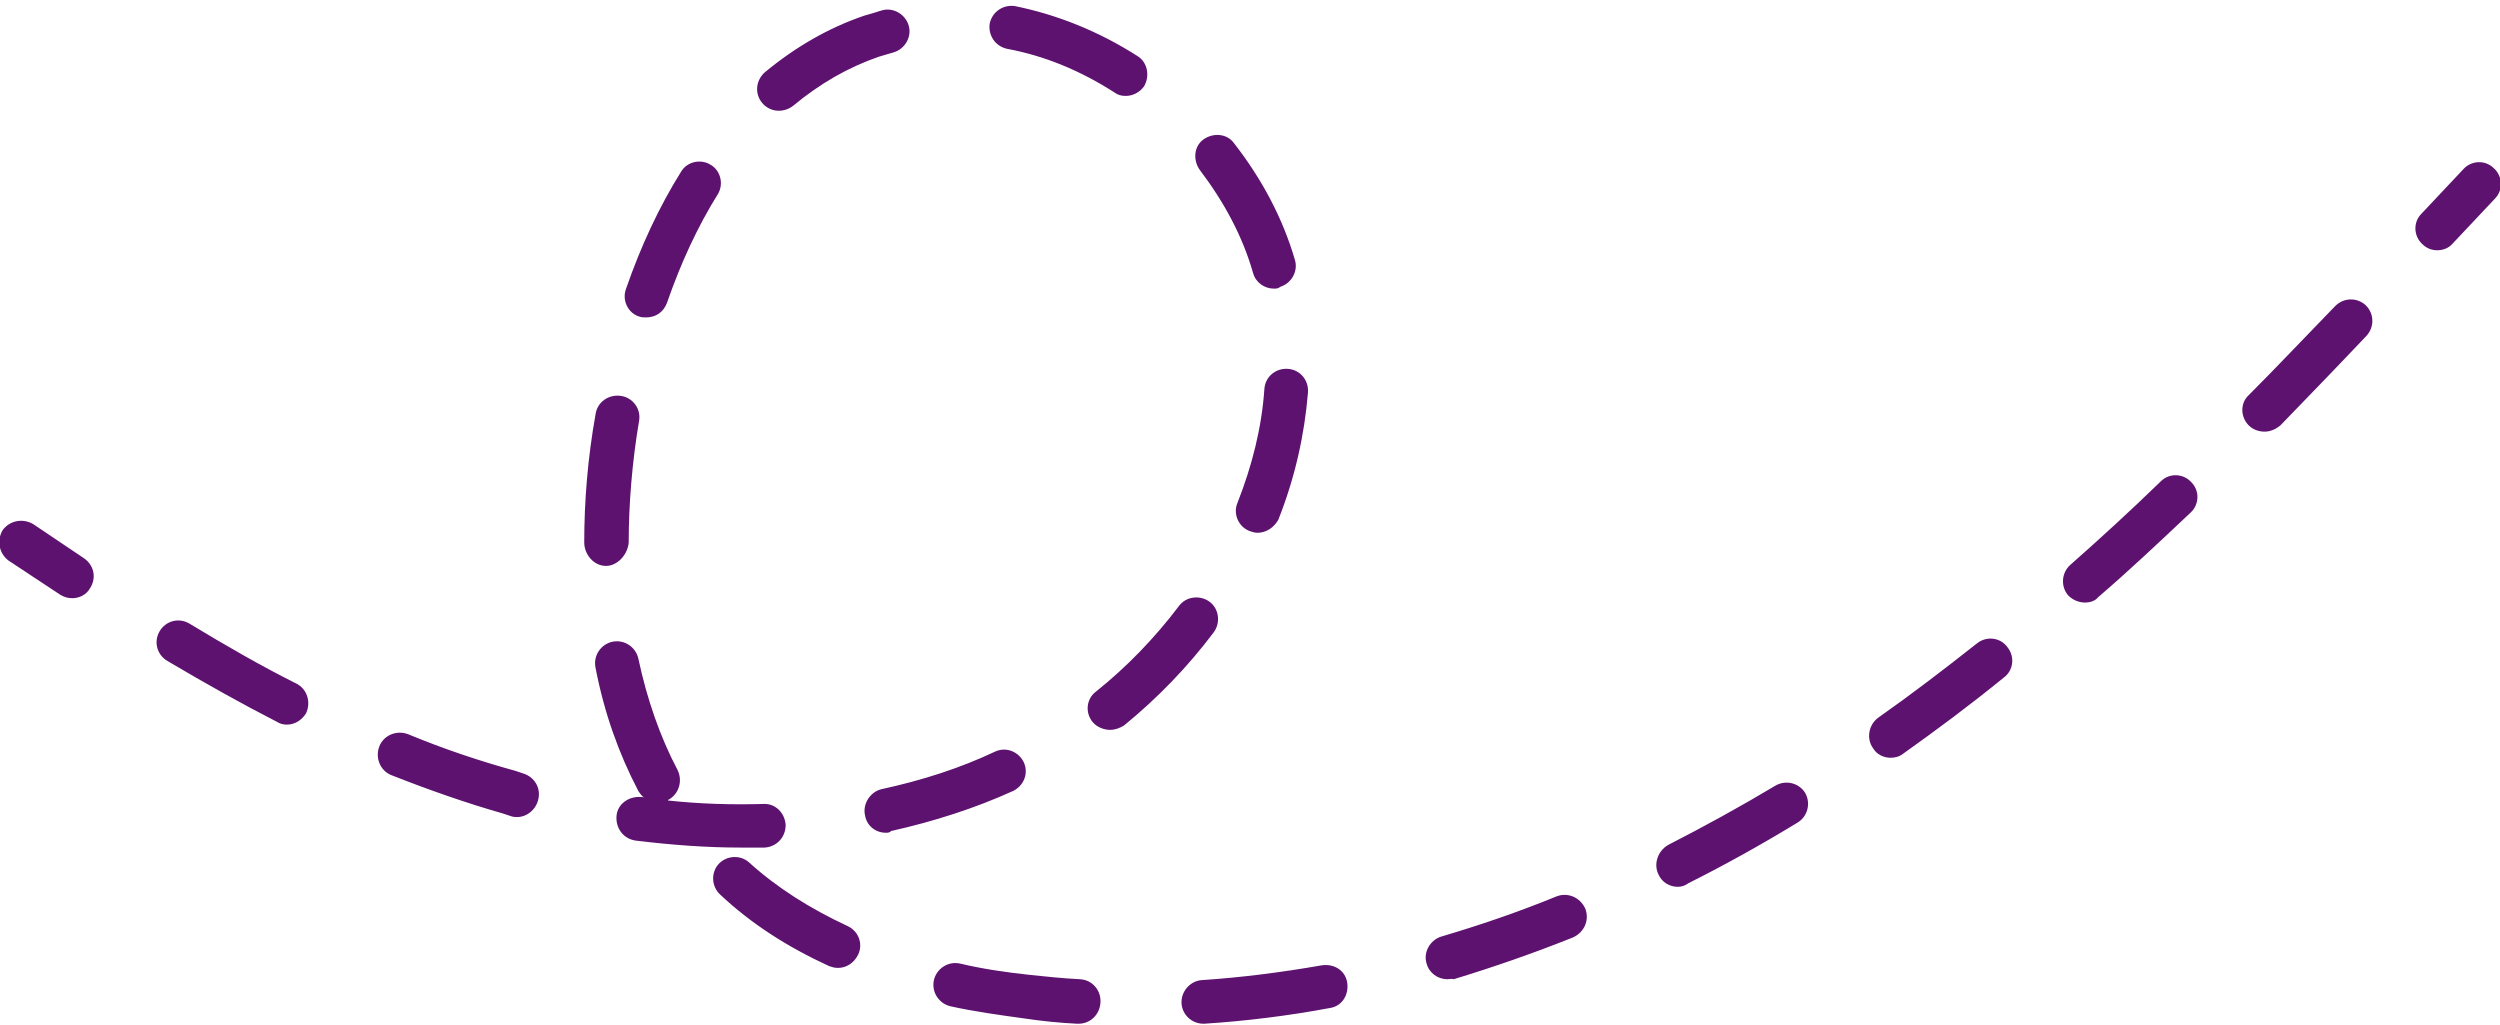 <?xml version="1.0" encoding="UTF-8"?> <!-- Generator: Adobe Illustrator 18.0.0, SVG Export Plug-In . SVG Version: 6.00 Build 0) --> <svg xmlns="http://www.w3.org/2000/svg" xmlns:xlink="http://www.w3.org/1999/xlink" id="Capa_1" x="0px" y="0px" viewBox="0 0 286.7 117.6" xml:space="preserve"> <g> <g> <path fill="#5E1270" d="M8.3,68.6c-0.5,0-0.9-0.1-1.4-0.4c-2-1.3-3.9-2.6-5.9-3.9c-1.1-0.8-1.4-2.3-0.7-3.5 c0.8-1.1,2.3-1.4,3.5-0.7c1.9,1.3,3.9,2.6,5.8,3.9c1.2,0.8,1.5,2.3,0.7,3.5C9.9,68.2,9.1,68.6,8.3,68.6z"></path> </g> <g> <path fill="#5E1270" d="M123.7,117.4c-0.1,0-0.1,0-0.2,0c-2-0.1-4-0.3-6-0.6c-2.9-0.4-5.8-0.8-8.5-1.4c-1.3-0.3-2.2-1.6-1.9-3 c0.3-1.3,1.6-2.2,3-1.9c2.5,0.6,5.2,1,8,1.3c1.9,0.2,3.8,0.4,5.8,0.5c1.4,0.1,2.4,1.3,2.3,2.7C126.1,116.4,125,117.4,123.7,117.4z M138,117.4c-1.3,0-2.4-1-2.5-2.3c-0.1-1.4,1-2.6,2.3-2.7c4.6-0.3,9.2-0.9,13.8-1.7c1.4-0.2,2.7,0.6,2.9,2c0.2,1.4-0.6,2.7-2,2.9 c-4.8,0.9-9.7,1.5-14.4,1.8C138.1,117.4,138,117.4,138,117.4z M166,112.3c-1.1,0-2.1-0.7-2.4-1.8c-0.4-1.3,0.4-2.7,1.7-3.1 c4.4-1.3,8.8-2.8,13.2-4.6c1.3-0.5,2.7,0.1,3.3,1.4c0.5,1.3-0.1,2.7-1.4,3.3c-4.5,1.8-9.1,3.4-13.7,4.8 C166.5,112.2,166.2,112.3,166,112.3z M96.1,111c-0.4,0-0.7-0.1-1-0.2c-4.8-2.2-9-4.9-12.5-8.2c-1-0.9-1.1-2.5-0.2-3.5 c0.9-1,2.5-1.1,3.5-0.2c3.2,2.9,7,5.3,11.3,7.3c1.3,0.6,1.8,2.1,1.2,3.3C97.9,110.5,97,111,96.1,111z M192.4,101.7 c-0.9,0-1.8-0.5-2.2-1.4c-0.6-1.2-0.1-2.7,1.1-3.4c4.1-2.1,8.3-4.4,12.3-6.8c1.2-0.7,2.7-0.3,3.4,0.8c0.7,1.2,0.3,2.7-0.8,3.4 c-4.1,2.5-8.4,4.9-12.6,7C193.2,101.6,192.8,101.7,192.4,101.7z M84.9,97.2c-3.9,0-7.9-0.3-12-0.8c-1.4-0.2-2.3-1.4-2.2-2.8 s1.4-2.3,2.8-2.2c0.1,0,0.3,0,0.4,0.1c-0.3-0.2-0.5-0.5-0.7-0.8c-2.2-4.2-3.9-8.9-4.9-14.1c-0.3-1.4,0.6-2.7,1.9-3 c1.4-0.3,2.7,0.6,3,1.9c1,4.7,2.5,9,4.5,12.8c0.6,1.2,0.2,2.7-1,3.4c0,0-0.1,0-0.1,0.1c3.7,0.4,7.3,0.5,10.9,0.4 c1.4-0.1,2.5,1,2.6,2.4c0,1.4-1,2.5-2.4,2.6C86.7,97.2,85.8,97.2,84.9,97.2z M101.6,95.5c-1.2,0-2.2-0.8-2.4-2 c-0.3-1.3,0.6-2.7,1.9-3c4.6-1,9-2.4,13-4.3c1.3-0.6,2.7,0,3.3,1.2c0.6,1.3,0,2.7-1.2,3.3c-4.4,2-9.1,3.5-14,4.6 C102,95.5,101.8,95.5,101.6,95.5z M59.3,93.7c-0.2,0-0.4,0-0.7-0.1l-0.9-0.3c-4.2-1.2-8.5-2.7-12.8-4.4c-1.3-0.5-1.9-2-1.4-3.3 c0.5-1.3,2-1.9,3.3-1.4c4.1,1.7,8.3,3.1,12.3,4.2l0.9,0.3c1.3,0.4,2.1,1.7,1.7,3.1C61.4,92.9,60.4,93.7,59.3,93.7z M216.8,86.9 c-0.8,0-1.6-0.4-2-1.1c-0.8-1.1-0.5-2.7,0.6-3.5c3.7-2.6,7.5-5.5,11.3-8.5c1.1-0.9,2.7-0.7,3.5,0.4c0.9,1.1,0.7,2.7-0.4,3.5 c-3.8,3.1-7.7,6-11.5,8.7C217.8,86.8,217.3,86.9,216.8,86.9z M127.3,83.7c-0.7,0-1.5-0.3-2-0.9c-0.9-1.1-0.7-2.7,0.4-3.5 c3.5-2.8,6.7-6.1,9.5-9.8c0.8-1.1,2.4-1.3,3.5-0.5c1.1,0.8,1.3,2.4,0.5,3.5c-3,4-6.5,7.6-10.3,10.7 C128.4,83.5,127.9,83.7,127.3,83.7z M32.9,83.1c-0.4,0-0.8-0.1-1.1-0.3c-4.1-2.1-8.2-4.4-12.6-7c-1.2-0.7-1.6-2.2-0.9-3.4 s2.2-1.6,3.4-0.9C26,74.1,30,76.4,34,78.4c1.2,0.6,1.7,2.1,1.1,3.4C34.6,82.6,33.8,83.1,32.9,83.1z M239.1,69.1 c-0.7,0-1.4-0.3-1.9-0.8c-0.9-1-0.8-2.6,0.2-3.5c3.4-3,6.9-6.2,10.4-9.6c1-1,2.6-0.9,3.5,0.1c1,1,0.9,2.6-0.1,3.5 c-3.6,3.4-7.1,6.7-10.6,9.7C240.3,68.9,239.7,69.1,239.1,69.1z M69.5,64.9C69.5,64.9,69.5,64.9,69.5,64.9c-1.4,0-2.5-1.3-2.5-2.7 c0-4.7,0.4-9.7,1.3-14.7c0.2-1.4,1.5-2.3,2.9-2.1c1.4,0.2,2.3,1.5,2.1,2.8c-0.8,4.7-1.2,9.6-1.2,14C72,63.6,70.8,64.9,69.5,64.9z M144.2,61.1c-0.3,0-0.6-0.1-0.9-0.2c-1.3-0.5-1.9-2-1.4-3.2c1.7-4.3,2.8-8.7,3.1-13.1c0.1-1.4,1.3-2.4,2.7-2.3 c1.4,0.1,2.4,1.3,2.3,2.7c-0.4,4.9-1.5,9.8-3.4,14.6C146.1,60.5,145.2,61.1,144.2,61.1z M259.7,49.5c-0.6,0-1.3-0.2-1.8-0.7 c-1-1-1-2.6,0-3.5c3.1-3.1,6.3-6.5,9.9-10.2c1-1,2.5-1,3.5-0.1c1,1,1,2.5,0.1,3.5c-3.6,3.8-6.9,7.2-9.9,10.3 C261,49.2,260.4,49.5,259.7,49.5z M74.1,36.4c-0.3,0-0.5,0-0.8-0.1c-1.3-0.4-2-1.9-1.5-3.2c1.7-4.9,3.8-9.4,6.3-13.4 c0.7-1.2,2.3-1.5,3.4-0.8c1.2,0.7,1.5,2.3,0.8,3.4c-2.3,3.7-4.2,7.8-5.8,12.4C76.1,35.8,75.2,36.4,74.1,36.4z M146.1,33.1 c-1.1,0-2.1-0.7-2.4-1.8c-1.2-4.2-3.3-8.1-6.1-11.8c-0.8-1.1-0.7-2.7,0.4-3.5c1.1-0.8,2.7-0.7,3.5,0.4c3.2,4.1,5.6,8.6,7,13.4 c0.4,1.3-0.4,2.7-1.7,3.1C146.6,33.1,146.3,33.1,146.1,33.1z M89.3,12.7c-0.7,0-1.4-0.3-1.9-0.9c-0.9-1.1-0.7-2.6,0.3-3.5 c3.5-2.9,7.3-5.1,11.4-6.5c0.7-0.2,1.4-0.4,2-0.6c1.3-0.4,2.7,0.4,3.1,1.7s-0.4,2.7-1.7,3.1c-0.6,0.2-1.1,0.3-1.7,0.5 c-3.5,1.2-6.8,3.1-9.8,5.6C90.5,12.5,89.9,12.7,89.3,12.7z M129.1,11c-0.5,0-0.9-0.1-1.3-0.4c-3.9-2.5-8-4.2-12.3-5 c-1.4-0.3-2.2-1.6-2-2.9c0.3-1.4,1.6-2.2,2.9-2c4.9,1,9.6,2.9,14,5.7c1.2,0.7,1.5,2.3,0.8,3.5C130.7,10.6,129.9,11,129.1,11z"></path> </g> <g> <path fill="#5E1270" d="M279.5,28.7c-0.6,0-1.2-0.2-1.7-0.7c-1-0.9-1.1-2.5-0.1-3.5l4.8-5.1c0.9-1,2.5-1.1,3.5-0.1 c1,0.9,1.1,2.5,0.1,3.5l-4.8,5.1C280.8,28.5,280.1,28.7,279.5,28.7z"></path> </g> </g> </svg> 
